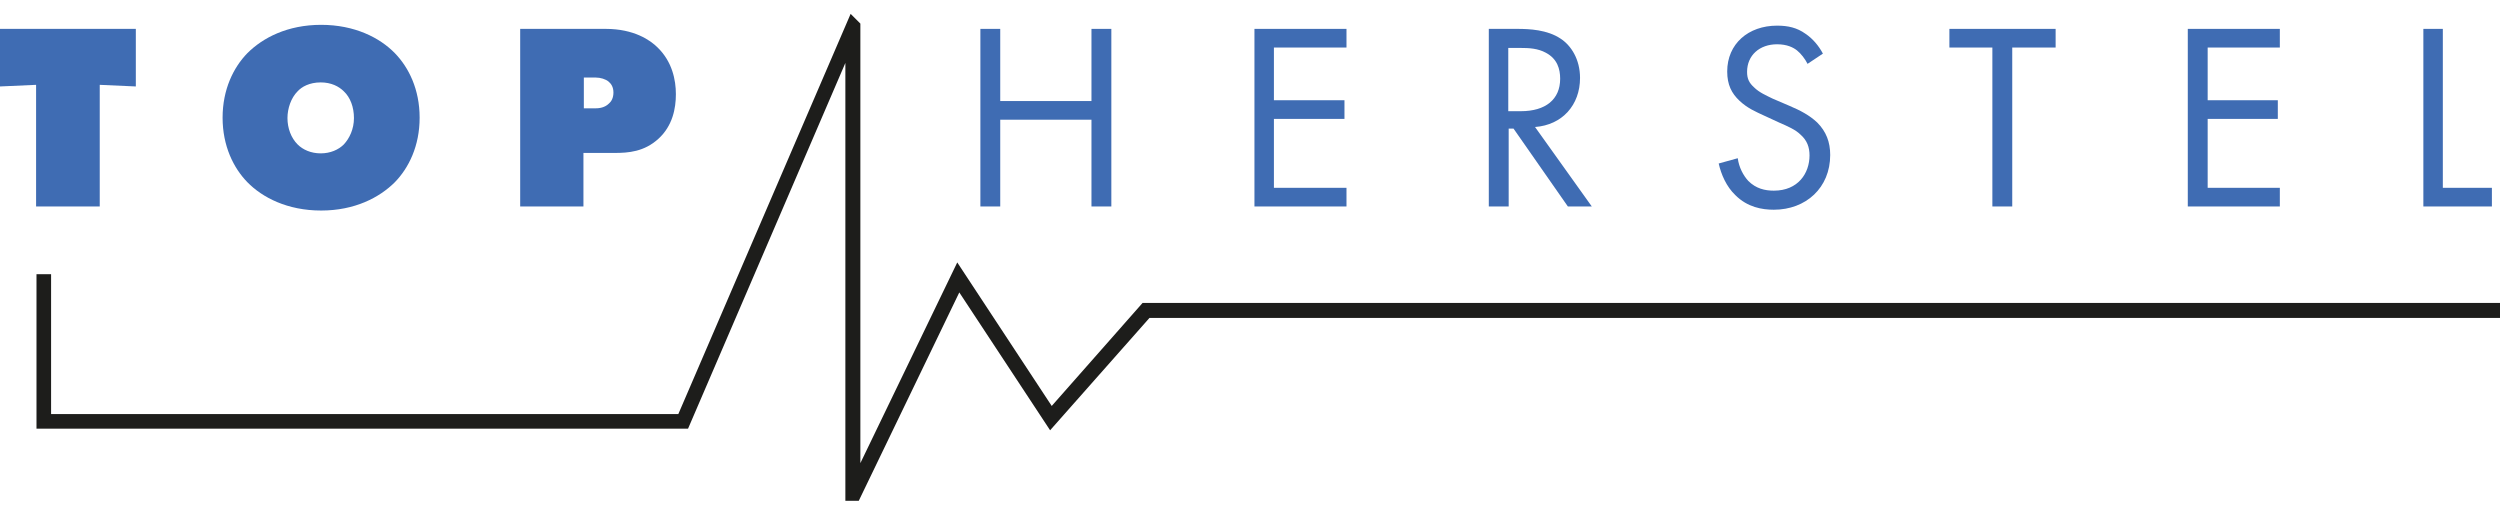 <svg xmlns="http://www.w3.org/2000/svg" width="136" height="28" viewBox="0 0 136 28" fill="none"><g clip-path="url(#clip0_5213_12778)"><path d="M1.963 11.232V4.615L0 4.703V1.571H7.389V4.703L5.426 4.615V11.232H1.963Z" fill="#3F6CB3"/><path d="M21.483 9.909C20.645 10.747 19.299 11.453 17.469 11.453C15.638 11.453 14.271 10.747 13.454 9.909C12.704 9.137 12.109 7.946 12.109 6.402C12.109 4.858 12.704 3.667 13.454 2.895C14.293 2.056 15.638 1.351 17.469 1.351C19.299 1.351 20.667 2.056 21.483 2.895C22.233 3.667 22.828 4.858 22.828 6.402C22.828 7.946 22.233 9.137 21.483 9.909ZM16.189 4.968C15.836 5.321 15.638 5.894 15.638 6.424C15.638 6.975 15.836 7.504 16.189 7.857C16.476 8.144 16.917 8.343 17.447 8.343C17.976 8.343 18.417 8.144 18.704 7.857C19.013 7.526 19.255 7.019 19.255 6.424C19.255 5.828 19.057 5.299 18.704 4.968C18.439 4.703 18.02 4.483 17.447 4.483C16.829 4.483 16.41 4.725 16.189 4.968Z" fill="#3F6CB3"/><path d="M28.298 11.232V1.571H32.952C34.496 1.571 35.379 2.189 35.776 2.586C36.569 3.358 36.768 4.35 36.768 5.122C36.768 5.894 36.592 6.843 35.82 7.548C35.048 8.254 34.187 8.32 33.438 8.32H31.739V11.232H28.32H28.298ZM31.739 5.894H32.335C32.511 5.894 32.864 5.894 33.129 5.63C33.261 5.519 33.371 5.321 33.371 5.034C33.371 4.725 33.239 4.549 33.107 4.439C32.952 4.306 32.666 4.218 32.401 4.218H31.761V5.894H31.739Z" fill="#3F6CB3"/><path d="M54.413 5.497H59.376V1.571H60.457V11.232H59.376V6.512H54.413V11.232H53.333V1.571H54.413V5.497Z" fill="#3F6CB3"/><path d="M73.249 2.586H69.301V5.453H73.139V6.468H69.301V10.217H73.249V11.232H68.242V1.571H73.249V2.586Z" fill="#3F6CB3"/><path d="M82.535 1.571C83.197 1.571 84.167 1.615 84.895 2.101C85.469 2.475 85.954 3.225 85.954 4.24C85.954 5.718 84.983 6.799 83.506 6.909L86.594 11.232H85.292L82.337 6.997H82.072V11.232H80.991V1.571H82.535ZM82.05 6.049H82.734C84.079 6.049 84.873 5.409 84.873 4.284C84.873 3.755 84.719 3.203 84.101 2.873C83.66 2.63 83.175 2.608 82.712 2.608H82.05V6.071V6.049Z" fill="#3F6CB3"/><path d="M98.328 3.468C98.195 3.203 97.975 2.917 97.754 2.74C97.556 2.586 97.225 2.409 96.673 2.409C95.725 2.409 95.041 3.005 95.041 3.909C95.041 4.284 95.151 4.505 95.416 4.747C95.703 5.034 96.078 5.189 96.431 5.365L97.357 5.762C97.931 6.005 98.438 6.269 98.857 6.666C99.342 7.152 99.563 7.725 99.563 8.431C99.563 10.217 98.24 11.409 96.497 11.409C95.857 11.409 95.063 11.276 94.402 10.614C93.916 10.151 93.63 9.49 93.497 8.894L94.534 8.607C94.6 9.115 94.843 9.556 95.107 9.842C95.526 10.261 96.012 10.372 96.497 10.372C97.82 10.372 98.438 9.423 98.438 8.453C98.438 8.012 98.306 7.637 97.953 7.328C97.688 7.063 97.291 6.887 96.784 6.666L95.924 6.269C95.549 6.093 95.063 5.894 94.622 5.475C94.203 5.078 93.96 4.615 93.96 3.887C93.96 2.387 95.107 1.395 96.673 1.395C97.269 1.395 97.754 1.505 98.217 1.836C98.614 2.101 98.945 2.498 99.166 2.917L98.306 3.49L98.328 3.468Z" fill="#3F6CB3"/><path d="M109.466 2.586V11.232H108.385V2.586H106.047V1.571H111.826V2.586H109.466Z" fill="#3F6CB3"/><path d="M124.023 2.586H120.097V5.453H123.913V6.468H120.097V10.217H124.023V11.232H119.016V1.571H124.023V2.586Z" fill="#3F6CB3"/><path d="M132.89 1.571V10.217H135.559V11.232H131.831V1.571H132.89Z" fill="#3F6CB3"/><path d="M62.155 16.481L57.214 22.084L52.075 14.276L46.804 25.194V1.284L46.274 0.755L36.901 22.525H2.779V14.915H1.985V23.319H37.43L45.988 3.424V27.245H46.716L52.186 15.908L57.126 23.407L62.53 17.297H136V16.481H62.155Z" fill="#1D1D1B"/></g><defs><clipPath id="clip0_5213_12778"><rect width="136" height="26.49" fill="white" transform="translate(0 0.755)"/></clipPath></defs></svg>